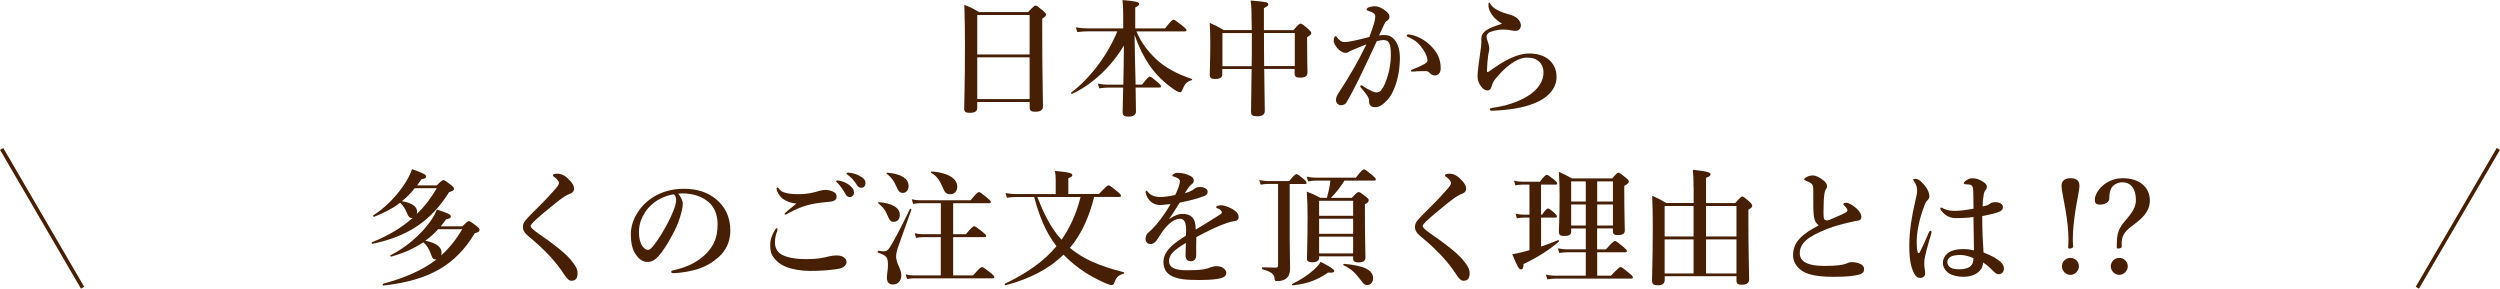 <?xml version="1.0" encoding="UTF-8"?>
<svg id="b" data-name="レイヤー 2" xmlns="http://www.w3.org/2000/svg" width="335.15" height="38.7" viewBox="0 0 335.15 38.7">
  <defs>
    <style>
      .d {
        fill: #471f05;
      }

      .e {
        fill: none;
        stroke: #471f05;
        stroke-miterlimit: 10;
        stroke-width: .5px;
      }
    </style>
  </defs>
  <g id="c" data-name="レイヤー 1">
    <g>
      <g>
        <path class="d" d="m131.01,13.67v.78c0,.49-.34.68-1.02.68-.53,0-.73-.15-.73-.56,0-1.39.1-2.8.1-8.41,0-1.84-.02-3.67-.08-5.51.93.37,1.07.44,1.97.97h6.58c.71-.76.85-.87.99-.87.17,0,.31.1,1,.68.31.27.41.39.41.53,0,.17-.12.29-.51.54v1.94c0,5.13.1,8.67.1,9.84,0,.49-.37.7-1.05.7-.54,0-.73-.17-.73-.56v-.75h-7.02Zm7.02-11.66h-7.02v5.29h7.02V2.01Zm0,5.68h-7.02v5.59h7.02v-5.59Z"/>
        <path class="d" d="m150.59,11.34c.03-1.75.08-3.5.08-5.25-1.67,2.86-4.32,5.3-6.95,6.49-.08.03-.19-.12-.12-.17,2.62-1.97,4.93-5.12,6.19-8.21h-3.91c-.44,0-.88.03-1.46.1l-.19-.63c.65.1,1.12.14,1.62.14h4.73v-1.44c0-1.17-.03-1.78-.1-2.36,1.73.14,2.24.26,2.24.51,0,.15-.14.29-.53.49v2.8h4c.8-1.04,1-1.17,1.12-1.17.15,0,.34.14,1.22.82.39.32.53.46.53.58s-.05.17-.22.17h-6.49c.68,1.6,1.58,2.69,2.63,3.71,1.16,1.1,2.91,2.06,4.78,2.65.08.03.08.14,0,.17-.65.2-.93.49-1.26,1.31-.08.24-.17.32-.31.32-.12,0-.41-.12-.77-.36-1.29-.87-2.43-1.97-3.31-3.25-.76-1.1-1.39-2.33-2.01-4.08.03,1.58.08,5.13.14,6.66h.87c.71-.93.92-1.07,1.04-1.07.15,0,.32.14,1.05.75.31.27.44.42.44.54s-.05.17-.22.17h-3.18c.03,1.55.05,2.69.05,3.2s-.37.7-1.04.7c-.54,0-.75-.15-.75-.58,0-.34.03-1.65.07-3.31h-1.94c-.37,0-.75.03-1.26.1l-.19-.63c.54.1.93.14,1.34.14h2.06Z"/>
        <path class="d" d="m169.48,9.25c.03,3.13.08,4.74.08,5.58,0,.54-.32.76-1.09.76-.53,0-.76-.17-.76-.59,0-.65.05-2.52.08-5.75h-3.93v.71c0,.44-.31.63-1,.63-.46,0-.68-.15-.68-.56,0-.71.07-1.94.07-4.3,0-.88-.02-1.77-.07-2.67.92.43,1.07.49,1.87.97h3.76c-.02-2.74-.05-3.26-.15-3.96,2.21.19,2.36.22,2.36.53,0,.17-.05.2-.58.48v2.96h3.96c.65-.77.82-.87.95-.87.17,0,.31.1,1.02.71.32.29.42.41.42.54,0,.17-.1.29-.56.56v.78c0,2.09.05,3.52.05,3.99s-.34.66-1.02.66c-.48,0-.7-.14-.7-.54v-.63h-4.1Zm-1.68-.39c.02-1.05.02-2.23.02-3.55v-.88h-3.94v4.44h3.93Zm5.78,0v-4.44h-4.13c0,.59,0,3.03.02,4.44h4.11Z"/>
        <path class="d" d="m185.73,4.71c1.1,0,1.94,1.24,1.94,2.96,0,1.45-.22,2.72-.63,3.86-.24.66-.58,1.36-1,1.82-.59.63-1.09,1.02-1.67,1.02-.51,0-.85-.22-.83-.77.02-.36-.12-.58-.34-.9-.19-.27-.46-.61-.73-.92-.08-.1-.12-.15-.12-.2,0-.08.05-.14.14-.14s.15.05.22.1c.41.27.65.42,1.16.66.22.1.48.19.65.19.24,0,.44-.05.65-.31.39-.49.65-1.17.88-1.94.26-.83.41-1.95.41-2.7,0-1.6-.24-2.07-1-2.07-.19,0-.63.07-.88.14-.76,1.61-1.68,3.62-2.4,5.07-.63,1.29-1.24,2.43-1.68,3.16-.1.17-.32.37-.75.37-.32,0-.65-.31-.65-.68s.14-.63.32-.92c1.48-2.26,2.58-4.13,3.76-6.56-.66.26-1.31.51-1.85.75-.22.1-.41.17-.49.24-.12.12-.32.15-.44.15-.31,0-.61-.15-.95-.46-.32-.29-.65-.82-.65-1.16,0-.36.1-.61.25-.61.14,0,.15.08.22.19.29.37.61.59.87.59.51,0,.97-.1,1.46-.2.63-.12,1.27-.31,1.97-.48.56-1.43.8-2.31.8-2.72,0-.2-.05-.37-.25-.49-.17-.1-.39-.19-.66-.29-.14-.05-.25-.07-.25-.17,0-.15.12-.25.29-.31.15-.05.46-.14.83-.14.51,0,1.34.42,1.79.97.14.17.15.31.15.48,0,.24-.17.41-.39.54-.14.08-.27.32-.36.53-.15.36-.39.83-.65,1.39.27-.05.7-.05.88-.05Zm4.13,4.86c-.19.02-.39.03-.51.03-.15,0-.19-.05-.19-.12s0-.08.15-.15c1.5-.59,2.06-.92,2.06-1.19,0-.32-.15-.85-.51-1.39-.56-.85-1.02-1.31-1.96-1.73-.17-.07-.31-.14-.31-.24,0-.12.08-.17.25-.17.03,0,.07.02.12.02.97.14,2.02.7,2.75,1.41.99.95,1.43,1.84,1.43,3.14,0,.68-.43.92-.71.93-.27.02-.49-.05-.7-.27-.17-.17-.31-.31-.58-.31-.59,0-.97.02-1.31.03Z"/>
        <path class="d" d="m205.01,7.17c1.24,0,2.24.39,2.84,1.02.54.58.82,1.22.82,2.16,0,1.39-1.02,2.69-2.86,3.45-1.58.66-3.49.95-5.7,1.04-.27.02-.39-.05-.39-.19,0-.12.12-.15.36-.19,1.77-.25,3.4-.78,4.61-1.51,1.6-.94,2.23-2.16,2.23-3.21,0-.66-.22-1.14-.59-1.48-.41-.36-.83-.54-1.67-.54-.88,0-2.26.65-3.81,2.41-.58.65-.75.93-.9,1.51-.1.36-.34.49-.49.49-.37,0-.68-.19-.99-.66-.22-.34-.39-.7-.39-1.27,0-.63.25-2.38.39-3.35.07-.46.12-.83.12-1.17v-.53c0-.39.2-.78.66-1.09.42-.29,1.14-.58,2.12-.88-.36-.2-.92-.66-1.12-.9-.39-.46-.71-1.02-.71-1.6,0-.24.03-.34.1-.34.08,0,.12.08.2.24.36.59,1.31,1.05,2.6,1.39.76.2,1.38.7,1.45,1.36.03.37-.2.8-.65.8-.2,0-.32,0-.58-.05-.31-.07-.49-.08-.73-.1-.7-.07-1.38.03-2.11.29-.39.14-.53.46-.53.59,0,.15.02.26.07.43.08.27.29.78.29,1.21,0,.29-.1.63-.14.88-.08.63-.15,1.31-.17,2.16,0,.15.12.15.29.03.14-.1.36-.25.48-.34.44-.32,1.21-.82,1.82-1.14,1-.53,2.04-.92,3.08-.92Z"/>
        <path class="d" d="m58.57,24.83c.59-.58.73-.68.87-.68.17,0,.32.1,1,.63.32.25.42.37.42.51,0,.19-.03.25-.66.48-2.38,3.81-5.52,5.95-10.3,6.92-.08.02-.12-.19-.03-.22,2.16-.85,3.98-1.95,5.46-3.26-.03.02-.08.02-.14.02-.27,0-.42-.15-.61-.61-.29-.7-.53-1.05-.94-1.44-.97.75-2.09,1.33-3.5,1.89-.08.03-.17-.15-.1-.2,1.55-.97,2.97-2.43,4.01-3.93.53-.75.93-1.53,1.19-2.26,1.51.53,1.89.73,1.89.99,0,.19-.12.27-.63.36-.19.29-.39.58-.58.83h2.65Zm3.4,5.52c.6-.59.73-.7.87-.7.17,0,.32.1,1.02.63.32.26.43.37.43.51,0,.22-.08.31-.65.49-2.62,4.35-6.2,6.32-12.24,7-.08.02-.14-.22-.05-.24,3.04-.82,5.34-1.85,7.16-3.26h-.05c-.37,0-.48-.1-.71-.75-.24-.71-.56-1.17-1-1.55-1.22.82-2.62,1.45-4.3,1.92-.08.02-.19-.14-.12-.17,2.07-1.02,4.04-2.74,5.3-4.47.41-.56.73-1.12.94-1.67,1.51.51,1.87.65,1.87.94,0,.19-.14.27-.63.36-.24.34-.48.65-.73.95h2.91Zm-6.36-5.13c-.51.65-1.09,1.24-1.73,1.75,1.33.22,2.04.71,2.04,1.43,0,.1-.02.22-.07.31,1.09-1.04,1.97-2.21,2.7-3.48h-2.94Zm3.11,5.52c-.49.58-1.09,1.07-1.7,1.53,1.45.29,2.18.83,2.18,1.61,0,.14-.03.25-.07.37,1.11-.99,2.02-2.14,2.84-3.52h-3.25Z"/>
        <path class="d" d="m74.93,24.51c0-.1-.05-.22-.19-.39-.12-.15-.32-.31-.46-.41-.08-.05-.15-.1-.15-.2,0-.19.31-.22.63-.22.65,0,1.22.41,1.78,1.07.34.41.42.68.42.95,0,.26-.15.51-.46.63-.46.17-.88.37-2.02,1.29-.88.71-2.28,1.85-2.92,2.48-.24.24-.42.46-.42.56,0,.17.1.25.22.39.08.1.48.43.9.71,1.8,1.22,3.43,2.5,4.18,3.37.82.95.99,1.44.99,1.87,0,.37-.07.61-.19.76-.14.19-.32.27-.7.27-.19,0-.51-.22-.9-.83-1.02-1.6-2.55-3.3-4.81-5.15-.54-.44-.73-.83-.73-1.21,0-.34.1-.63.34-.9.24-.31.87-.95,2.26-2.33.44-.44,1.04-1.07,1.75-1.89.39-.44.48-.63.48-.83Z"/>
        <path class="d" d="m91.53,27.33c0,.41-.15,1.12-.37,1.8-.22.71-.58,1.6-1.07,2.45-.53.99-1.21,2.12-1.89,2.84-.37.41-.82.7-1.41.7-.42,0-.9-.2-1.29-.66-.61-.68-.93-1.55-.93-3.09,0-.83.27-1.82.73-2.58.59-1.05,1.36-1.78,2.29-2.38,1.16-.71,2.5-1.1,4.11-1.1,1.85,0,3.18.51,4.22,1.33,1.24,1,1.99,2.36,1.99,4.32,0,1.46-.63,2.67-1.56,3.5-.87.76-1.6,1.17-2.52,1.51-1.09.39-2.41.61-3.48.65-.25,0-.37-.03-.37-.17s.1-.17.32-.22c2-.44,3.35-1.21,4.37-2.23,1.05-1.09,1.53-2.16,1.53-3.94,0-1.21-.39-2.43-1.5-3.2-.87-.61-1.84-.85-2.72-.92-.25-.02-.77-.02-1.07.02.32.36.63.92.63,1.39Zm-4.13.07c-.77.68-1.16,1.36-1.45,2.09-.17.43-.29.99-.29,1.61,0,.71.1,1.31.42,1.84.22.34.53.56.75.56.27,0,.53-.17,1.17-1.09.95-1.33,1.87-3.08,2.28-4.16.24-.59.36-1.04.36-1.44s-.12-.63-.31-.76c-1.29.19-2.35.82-2.94,1.36Z"/>
        <path class="d" d="m104.23,30.76c0,.08-.02.17-.05.25-.24.59-.29,1.1-.29,1.56,0,.61.31,1.24.9,1.56.85.46,2.07.61,3.3.61,1.56,0,2.35-.19,2.99-.36.29-.07.73-.14,1.07-.14,1,0,1.34.53,1.34.9s-.42.78-1,.88c-.27.05-.85.15-1.75.22-.83.07-1.67.08-2.19.08-1.14,0-2.38-.22-3.21-.56-.68-.27-1.21-.7-1.58-1.19-.39-.49-.51-.99-.51-1.72s.25-1.41.7-2.11c.07-.1.14-.15.2-.15s.08.07.08.14Zm.2-5.44c.36.48,1.11.71,2.67.71.97,0,1.79-.14,2.87-.48.17-.05.51-.09.63-.09s.39,0,.7.09c.51.14.83.34.85.76.02.34-.1.51-.46.65-.24.08-.59.1-1.12.15-.97.1-1.87.25-2.52.46-.7.2-1.17.39-2.21.93-.22.12-.46.27-.54.27s-.12-.02-.12-.1c0-.1.48-.49,1.58-1.38-.71-.05-1.38-.31-1.85-.66-.44-.34-.8-1.02-.8-1.31,0-.12.05-.17.14-.17.07,0,.14.08.19.15Zm9.43-.51c.46.36.63.66.63,1.02,0,.27-.19.59-.56.59-.19,0-.39-.05-.58-.39-.36-.65-.63-1.04-1.07-1.5-.07-.07-.19-.15-.19-.22s.03-.08.09-.1c.07-.02.22-.02.27,0,.54.1,1.04.31,1.41.59Zm1.56-1.14c.34.22.61.49.61.87s-.24.63-.53.63c-.25,0-.44-.07-.63-.37-.36-.59-.71-.97-1.19-1.33-.07-.05-.2-.14-.2-.2,0-.05.02-.08.05-.1.07-.03.14-.03.27-.02.61.07,1.07.19,1.61.53Z"/>
        <path class="d" d="m120.35,33.28c-.14.39-.22.83-.22,1.12,0,.9.7,1.61.7,2.52,0,.71-.46,1.22-1.11,1.22-.56,0-.82-.31-.82-.9,0-.56.14-1.09.14-1.65,0-1.12-.14-1.29-1.34-1.73-.08-.03-.03-.27.05-.25.48.07.58.08.7.08.34,0,.54-.1.76-.42.39-.51,1.68-2.94,2.77-5.24.03-.08.24.02.2.1l-1.84,5.15Zm-.56-3.54c-.41,0-.56-.25-.88-1-.25-.59-.49-.92-1.17-1.5-.07-.05-.02-.14.07-.14,1.82.15,2.82.75,2.82,1.72,0,.56-.34.92-.83.92Zm1.26-3.88c-.49,0-.61-.24-.97-1.04-.31-.66-.54-.99-1.21-1.53-.07-.05-.02-.14.07-.14,1.82.14,2.87.78,2.87,1.77,0,.63-.39.94-.76.94Zm5.1,5.93h-2.4c-.29,0-.56.03-.94.1l-.19-.63c.42.1.73.14,1.05.14h2.46v-4.16h-2.77c-.29,0-.56.03-.94.1l-.19-.63c.42.1.73.14,1.05.14h6.83c.8-.97,1-1.1,1.12-1.1.15,0,.34.14,1.12.78.34.27.48.43.48.54s-.05.17-.22.17h-4.83v4.16h1.7c.78-.93.99-1.07,1.11-1.07.15,0,.34.14,1.12.75.36.29.49.42.49.54s-.05.17-.22.17h-4.2v5.13h2.67c.87-.99,1.07-1.12,1.19-1.12.15,0,.34.14,1.16.78.36.29.49.44.49.56s-.05.17-.22.17h-10.57c-.27,0-.54.03-.9.1l-.19-.63c.41.1.73.14,1.04.14h3.67v-5.13Zm1.26-5.75c-.54,0-.76-.2-1.11-1.1-.39-.85-.75-1.36-1.46-1.77-.07-.03-.02-.19.07-.19,2.31.19,3.42,1,3.42,2.07,0,.54-.36.99-.92.99Z"/>
        <path class="d" d="m146.68,26.41c-.61,2.45-1.6,4.88-3.25,6.82,1.77,1.5,4.04,2.46,7.21,3.26.08.02.08.19,0,.2-.71.2-.99.46-1.26,1.22-.08.24-.17.31-.36.31-.17,0-.51-.12-.95-.31-1.97-.87-3.81-2.06-5.32-3.6l-.17-.17c-1.94,1.89-4.47,3.23-7.77,4.1-.08.02-.19-.17-.1-.2,2.99-1.43,5.27-3.04,6.92-5.03-1.51-1.94-2.36-4.25-2.99-6.6h-2.46c-.36,0-.71.03-1.19.1l-.19-.63c.54.1.97.14,1.38.14h5.35v-1.99c0-.27-.03-.65-.1-1.12,2.14.19,2.33.37,2.33.56,0,.14-.17.29-.54.42v2.12h4.1c.97-1.02,1.17-1.16,1.29-1.16.15,0,.34.14,1.16.8.37.31.51.46.51.58s-.05.17-.22.17h-3.37Zm-7.62,0c.8,2.02,1.75,4.11,3.25,5.73,1.22-1.73,2.04-3.67,2.55-5.73h-5.8Z"/>
        <path class="d" d="m163.72,27.52c.31,0,.87.17,1.36.43.8.41.97.83.97,1.16,0,.34-.22.51-.6.54-.2.02-.48.08-.95.24-.78.27-1.43.53-2.52,1.07-.56.29-1.19.59-1.6.83-.02.43-.02.94-.02,1.29,0,.93.03,1.22-.05,1.5-.1.29-.37.44-.63.44-.49,0-.75-.24-.75-.82,0-.31.03-.71.05-1.63-.41.24-.68.43-.88.56-.92.63-1.38,1.16-1.38,1.89,0,.8.71,1.21,2.31,1.21.99,0,1.7-.02,2.31-.12.41-.07.65-.15,1-.29.2-.08.53-.14.7-.14.36,0,.76.08,1,.29.19.15.36.37.36.63,0,.2-.14.41-.29.51-.34.24-1.38.43-3.31.43s-2.82-.12-3.66-.51c-.7-.32-1.17-.95-1.17-1.9,0-.75.37-1.5,1.17-2.21.36-.32.99-.8,1.85-1.33.02-.31.02-.56.02-.8,0-.9-.22-1.46-.83-1.46s-1.24.41-1.92,1.17c-.46.53-.8,1.14-1.21,1.73-.2.29-.53.49-.76.49-.2,0-.41-.05-.53-.19-.1-.1-.19-.22-.19-.54,0-.2.1-.54.27-.7s.41-.37.6-.56c.71-.71,1.65-1.9,2.48-3.37-.32.03-.82.08-1.22.12-.78.07-1.67-.32-2.04-1.38-.07-.17-.08-.29-.08-.39,0-.08.03-.15.1-.15.05,0,.14.07.19.15.29.46.95.7,1.7.7.44,0,1.05-.07,1.97-.27.19-.32.48-1.07.56-1.39.05-.2.08-.32.08-.46,0-.12-.07-.2-.15-.29-.1-.1-.22-.15-.41-.24-.12-.05-.27-.1-.36-.12s-.1-.03-.1-.08c0-.08.07-.14.12-.19.15-.15.43-.2.63-.2.58,0,1.24.17,1.72.44.31.17.41.39.41.63,0,.17-.12.34-.24.42-.2.15-.36.32-.46.48-.1.14-.37.53-.51.75.61-.14.97-.32,1.36-.63.22-.17.49-.19.61-.19.65,0,1.1.26,1.1.63,0,.26-.17.49-.48.59-.85.31-1.68.56-3.25.87-.17.26-.36.51-.59.9-.2.34-.44.73-.88,1.33.76-.51,1.29-.71,1.85-.71.63,0,1.14.19,1.44.66.17.27.29.63.31,1.44,1.36-.83,2.09-1.27,2.89-1.78.34-.22.61-.37.61-.51,0-.12-.07-.24-.19-.34-.15-.14-.29-.2-.49-.25-.05-.02-.07-.05-.07-.14,0-.15.31-.24.65-.24Z"/>
        <path class="d" d="m172.9,32.28c0,1.7.05,2.69.05,3.72,0,.44-.1.8-.27,1.07-.29.41-.78.61-1.46.61-.29,0-.31-.02-.36-.36-.03-.58-.51-.93-1.63-1.22-.08-.02-.07-.27.02-.27.65.03,1.31.05,1.72.05.31,0,.37-.07.37-.36v-10.86h-1.45c-.27,0-.53.03-.88.1l-.19-.63c.42.1.75.14,1.07.14h2.94c.63-.76.85-.93.97-.93.15,0,.41.19.99.68.24.2.37.36.37.48s-.05.17-.22.17h-2.04v7.62Zm5.17,4.25c-1.58,1.05-2.74,1.5-4.78,1.72-.08.02-.12-.17-.03-.2,1.07-.51,2.14-1.21,2.89-1.9.41-.37.73-.73.88-1.05,1.17.58,1.85,1.02,1.85,1.22,0,.15-.15.29-.82.22Zm2.16-12.31c-.53.85-1.1,1.61-1.82,2.31h2.8c.65-.68.78-.78.92-.78.17,0,.32.1.97.61.29.22.39.34.39.48,0,.2-.12.34-.51.54v1.17c0,3.13.07,5.27.07,5.98,0,.44-.31.65-.94.65-.51,0-.71-.15-.71-.53v-.29h-4.56v.22c0,.37-.34.58-.93.58-.46,0-.7-.15-.7-.46,0-.75.08-2.19.08-5.75,0-1.31-.02-1.77-.1-3.26.87.34.99.39,1.82.83h.88c.2-.76.39-1.53.46-2.31h-1.92c-.32,0-.65.03-1.07.1l-.19-.63c.49.1.85.14,1.22.14h5.37c.76-.99.97-1.12,1.09-1.12.15,0,.34.14,1.11.78.34.29.48.44.48.56s-.05.17-.22.17h-4Zm1.17,2.7h-4.56v2.01h4.56v-2.01Zm0,2.4h-4.56v2.02h4.56v-2.02Zm0,2.41h-4.56v2.24h4.56v-2.24Zm1.89,6.48c-.29,0-.48-.1-.71-.46-.99-1.29-1.41-1.68-2.46-2.19-.08-.03-.03-.19.05-.19,2.75.24,3.91.85,3.91,1.94,0,.51-.34.9-.78.9Z"/>
        <path class="d" d="m194.52,24.51c0-.1-.05-.22-.19-.39-.12-.15-.32-.31-.46-.41-.08-.05-.15-.1-.15-.2,0-.19.31-.22.63-.22.65,0,1.22.41,1.78,1.07.34.41.42.68.42.95,0,.26-.15.51-.46.63-.46.17-.88.37-2.02,1.29-.88.71-2.28,1.85-2.92,2.48-.24.24-.42.46-.42.56,0,.17.1.25.22.39.08.1.48.43.9.71,1.8,1.22,3.43,2.5,4.18,3.37.82.95.99,1.44.99,1.87,0,.37-.07.61-.19.76-.14.19-.32.27-.7.27-.19,0-.51-.22-.9-.83-1.02-1.6-2.55-3.3-4.81-5.15-.54-.44-.73-.83-.73-1.21,0-.34.1-.63.34-.9.24-.31.87-.95,2.26-2.33.44-.44,1.04-1.07,1.75-1.89.39-.44.48-.63.48-.83Z"/>
        <path class="d" d="m206.59,33.06c.83-.29,1.65-.59,2.29-.87.08-.03.17.14.1.19-1.17,1.05-2.87,2.14-4.73,3.01-.02.54-.12.73-.36.73-.26,0-.46-.37-1.16-2.04.39-.05.92-.17,1.51-.32.25-.07.53-.14.8-.22v-4.37h-.75c-.29,0-.56.03-.93.1l-.19-.63c.44.1.76.14,1.09.14h.78v-4.03h-.95c-.29,0-.56.03-.93.1l-.19-.63c.42.1.75.14,1.07.14h2.4c.59-.78.8-.92.92-.92.15,0,.34.14.99.65.27.22.41.37.41.49s-.05.17-.22.17h-1.95v4.03h.14c.48-.7.68-.83.8-.83.15,0,.32.14.85.59.2.19.34.34.34.46s-.05.17-.22.17h-1.9v3.89Zm7.53.37h1.17c.88-.99,1.09-1.12,1.21-1.12.15,0,.34.14,1.12.78.34.29.48.44.48.56s-.05.17-.22.17h-3.76v3.14h1.84c.97-1.02,1.17-1.16,1.29-1.16.15,0,.34.14,1.16.82.36.29.49.44.49.56s-.05.17-.22.17h-10.15c-.34,0-.66.03-1.1.1l-.19-.63c.49.1.87.14,1.24.14h4.11v-3.14h-2.48c-.32,0-.65.03-1.07.1l-.19-.63c.48.1.85.14,1.21.14h2.53v-2.8h-1.96v.42c0,.43-.29.59-.97.59-.48,0-.68-.17-.68-.59,0-.54.1-1.78.1-4.88,0-1.04-.02-1.56-.1-3.13.82.37.95.43,1.77.88h5.37c.56-.65.7-.75.83-.75.17,0,.32.1,1,.65.31.25.41.37.41.51,0,.19-.15.32-.61.59v.99c0,2.6.07,4.39.07,4.98,0,.44-.27.63-.97.63-.44,0-.63-.15-.63-.54v-.36h-2.11v2.8Zm-1.53-6.41v-2.7h-1.96v2.7h1.96Zm0,3.21v-2.82h-1.96v2.82h1.96Zm3.64-3.21v-2.7h-2.11v2.7h2.11Zm0,3.21v-2.82h-2.11v2.82h2.11Z"/>
        <path class="d" d="m227.04,25.17c0-1-.03-1.8-.1-2.4,2.18.2,2.38.41,2.38.59s-.19.34-.61.48v3.38h3.91c.68-.76.82-.87.95-.87.17,0,.29.1.94.68.29.27.39.41.39.54,0,.19-.1.29-.51.54v1.53c0,4.08.1,6.88.1,7.8,0,.49-.31.73-.99.73-.53,0-.71-.14-.71-.58v-.56h-9.62v.46c0,.54-.29.75-.95.75-.54,0-.75-.15-.75-.63,0-1.1.1-2.89.1-7.34,0-1.56-.02-2.45-.08-4.03.87.39,1,.46,1.87.97h3.69v-2.06Zm0,2.45h-3.88v4.08h3.88v-4.08Zm0,4.47h-3.88v4.57h3.88v-4.57Zm5.75-.39v-4.08h-4.08v4.08h4.08Zm0,4.96v-4.57h-4.08v4.57h4.08Z"/>
        <path class="d" d="m243.17,29.03c-.1-.76-.08-1.51-.08-3.25,0-.49,0-.71-.07-.88-.05-.2-.15-.31-.49-.48-.17-.09-.34-.17-.51-.24-.1-.03-.15-.05-.15-.12,0-.1.1-.2.22-.27.29-.17.61-.27.92-.27.46,0,.99.29,1.48.7.36.29.44.53.44.75,0,.24-.1.32-.2.48-.05.08-.08.2-.14.48-.03.2-.08.63-.1,1.05-.03,1.19-.05,1.75,0,2.16.03.34.24.41.48.41.17,0,.68-.26,1.48-.59.48-.2.8-.37,1.07-.53.17-.1.19-.29.08-.44-.08-.15-.17-.25-.34-.42-.08-.08-.15-.14-.15-.2,0-.08.17-.19.39-.19.15,0,.29.03.58.19.32.17.75.48,1.07.85.14.17.39.54.39.85s-.14.46-.48.51c-.27.03-.76.15-1.07.22-.92.22-1.92.44-3.11.92-2.52,1-3.6,1.87-3.6,3.23,0,1.09,1,1.7,3.26,1.7,1.75,0,2.58-.15,2.96-.31.29-.12.42-.2.8-.2.32,0,.56.05.87.15.48.15.73.44.73.75,0,.39-.12.65-.78.8-.71.17-1.51.27-3.43.27-1.27,0-2.36-.12-3.18-.37-.61-.19-1.16-.53-1.53-.95-.37-.42-.6-.97-.6-1.58,0-1.82,1.29-2.87,3.43-3.99-.36-.29-.56-.65-.63-1.16Z"/>
        <path class="d" d="m258.88,31.41c-.6,1.95-.83,3.03-.88,3.37-.05.34-.03.54-.03.73,0,.37.12.7.12,1.17,0,.34-.31.58-.65.58-.51,0-.76-.43-.92-.77-.36-.83-.56-1.73-.56-3.62,0-1.73.32-3.93.78-5.81.17-.73.27-1.12.27-1.53,0-.46-.15-.83-.39-1.19-.1-.15-.14-.19-.14-.27,0-.07.08-.1.27-.1.24,0,.53.1.9.48.63.63,1,1.31,1,1.85,0,.24-.08.39-.25.54-.22.19-.36.51-.58,1.17-.54,1.51-.87,3.13-.87,4.39,0,.58.03,1,.12,1.38.05.19.22.19.29.05.44-.88.8-1.65,1.22-2.67.05-.12.12-.24.22-.22.1.02.14.1.14.17s-.03.17-.07.31Zm9.45,3.84c.17.19.32.42.32.76,0,.22-.07.41-.25.58-.15.14-.32.17-.46.17-.15,0-.36-.05-.61-.31-.37-.37-.88-.9-1.48-1.26-.02,1.1-1.07,1.92-2.63,1.92-.71,0-1.41-.17-1.82-.39-.51-.27-.94-.87-.94-1.48,0-.68.46-1.21.87-1.44.49-.29,1.14-.41,1.85-.41.49,0,.95.07,1.45.17-.02-1.55-.05-2.92-.07-4.47-1.02.14-1.55.15-2.29.15-.41,0-.76-.05-1.16-.25-.39-.2-.68-.51-.87-.76-.1-.15-.12-.2-.12-.27s.03-.14.1-.14c.08,0,.19.07.32.14.25.14.77.31,1.46.31.8,0,1.6-.12,2.57-.29-.02-1.58-.02-2.24-.07-2.69-.03-.36-.22-.53-.54-.56-.14-.02-.25-.02-.36-.02-.07,0-.15-.02-.2-.02-.07,0-.14-.07-.14-.14,0-.1.2-.29.43-.43.24-.15.48-.22.7-.22.42,0,.75.07,1.19.31.48.26.78.48.78.83,0,.19-.05.29-.15.39-.15.17-.24.41-.27.65-.07.42-.14.83-.15,1.6.32-.07.46-.12.63-.17.14-.05.26-.14.36-.22.2-.15.53-.19.66-.19.78,0,1.07.34,1.07.65,0,.29-.12.49-.51.65-.48.19-1.17.36-2.26.56,0,2.04.08,3.57.17,4.88,1.11.44,1.92.88,2.43,1.41Zm-5.52-1.07c-.49,0-.97.07-1.21.19-.27.14-.54.37-.54.76,0,.32.17.58.44.75.31.19.71.22,1.28.22.53,0,1.07-.17,1.27-.32.24-.2.37-.34.46-.71.03-.15.05-.31.05-.46-.56-.25-1.19-.43-1.75-.43Z"/>
        <path class="d" d="m278.77,24.92c0,.56-.36,2.12-.53,3.28-.2,1.27-.36,2.67-.36,3.82,0,.37.02.73.05,1.02,0,.14-.19.29-.51.29-.1,0-.17-.08-.17-.19.03-.29.05-.63.05-1.02,0-1.21-.17-2.65-.37-3.81-.17-1.09-.56-2.82-.56-3.4s.34-1.02,1.21-1.02,1.19.41,1.19,1.02Zm-.07,10.79c0,.59-.53,1.14-1.14,1.14s-1.14-.54-1.14-1.14c0-.63.51-1.14,1.14-1.14s1.14.51,1.14,1.14Z"/>
        <path class="d" d="m286.34,26.8c0-1.29-.54-2.36-1.82-2.36-.68,0-1.26.36-1.51.85-.15.31-.24.75-.24,1.34,0,.46-.56.8-1.24.8-.46,0-.7-.14-.7-.65,0-1.07,1.44-2.89,3.76-2.89s3.62,1.31,3.62,2.96c0,1.82-1.48,2.72-2.53,3.55-1,.78-1.33,1.36-1.24,2.67,0,.15-.22.25-.48.25-.14,0-.19-.07-.19-.2,0-1.45.1-2.23.87-3.21.73-.92,1.7-1.77,1.7-3.11Zm-1.09,8.91c0,.59-.53,1.14-1.14,1.14s-1.14-.54-1.14-1.14c0-.63.51-1.14,1.14-1.14s1.14.51,1.14,1.14Z"/>
      </g>
      <line class="e" x1="324.07" y1="38.57" x2="334.93" y2="19.96"/>
      <line class="e" x1=".22" y1="19.96" x2="11.07" y2="38.57"/>
    </g>
  </g>
</svg>